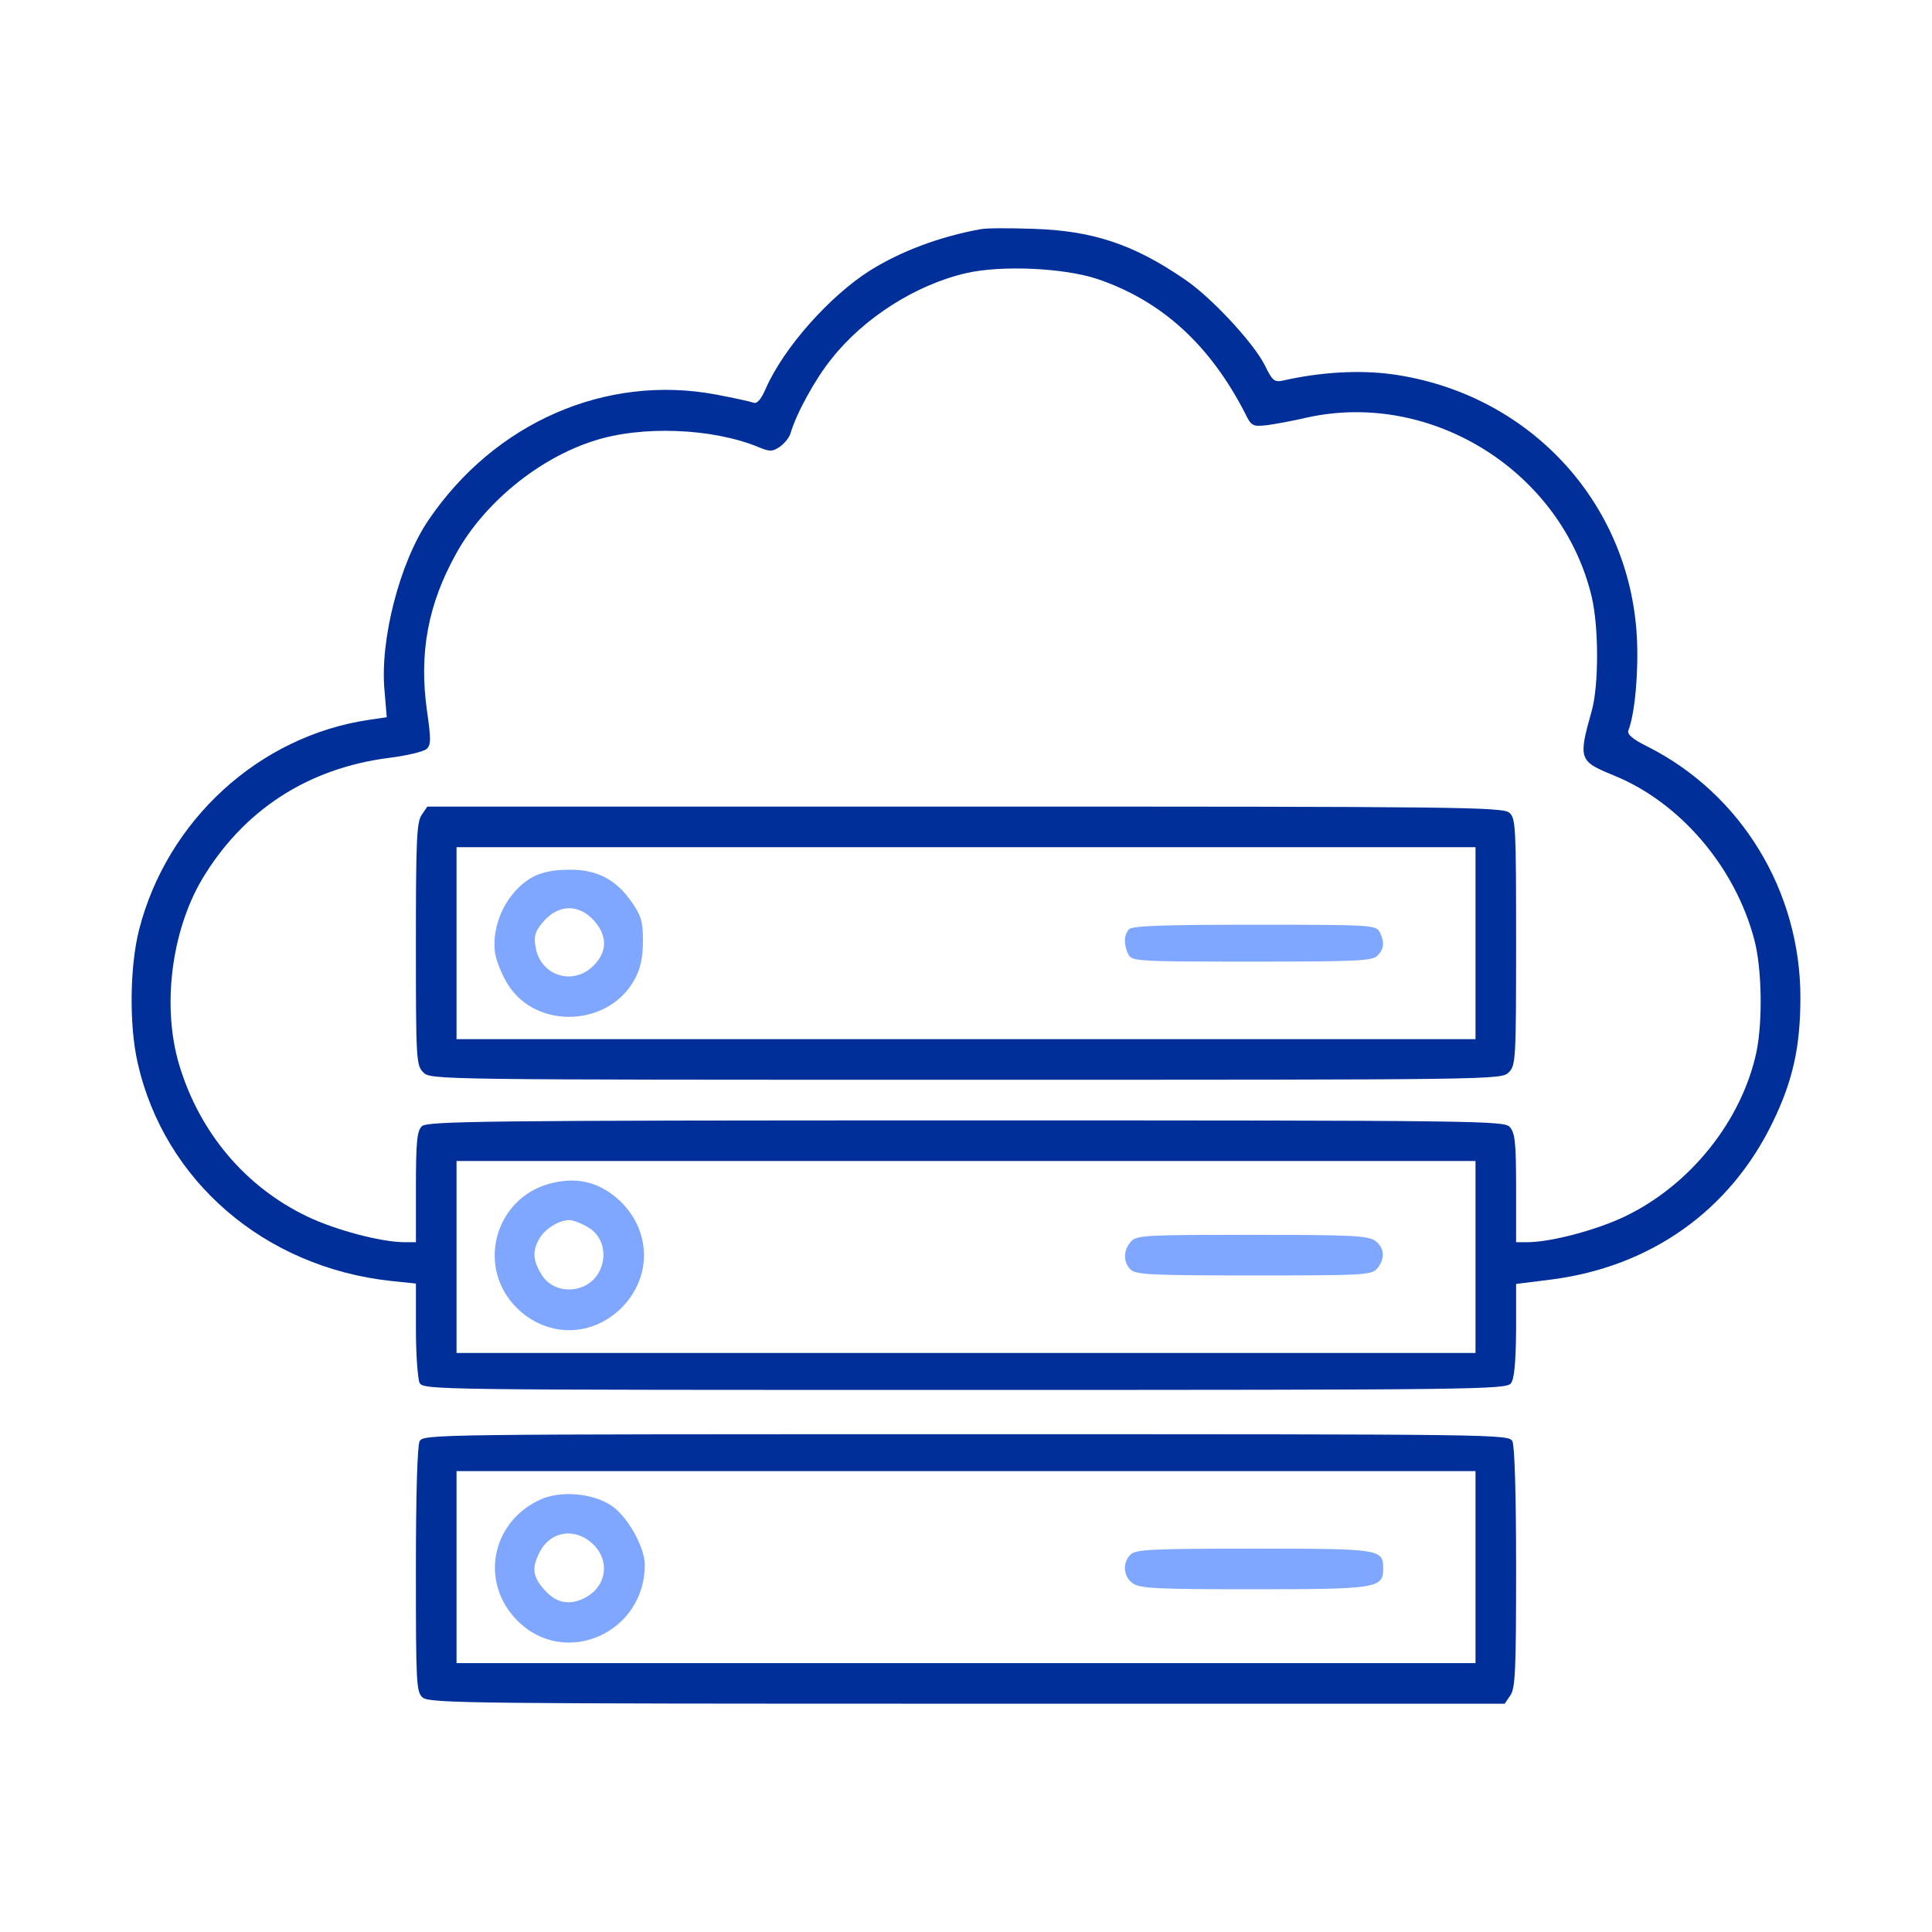 <svg width="60" height="60" viewBox="0 0 60 60" fill="none" xmlns="http://www.w3.org/2000/svg">
<path d="M30.459 7.117C29.186 7.346 27.971 7.805 27.019 8.401C25.77 9.192 24.348 10.786 23.786 12.058C23.637 12.402 23.511 12.551 23.396 12.505C23.305 12.471 22.789 12.357 22.238 12.253C18.81 11.611 15.359 13.125 13.307 16.152C12.412 17.47 11.793 19.878 11.942 21.449L12.011 22.274L11.461 22.355C8.044 22.859 5.189 25.473 4.318 28.878C4.031 30.014 4.008 31.825 4.272 32.995C5.097 36.675 8.216 39.358 12.149 39.782L12.917 39.862V41.296C12.917 42.075 12.974 42.821 13.031 42.947C13.158 43.165 13.467 43.165 29.966 43.165C45.834 43.165 46.786 43.153 46.924 42.958C47.027 42.821 47.073 42.339 47.084 41.319V39.874L48.185 39.736C51.281 39.335 53.734 37.581 55.053 34.852C55.683 33.556 55.913 32.502 55.913 30.977C55.913 27.674 54.078 24.659 51.178 23.192C50.707 22.962 50.524 22.802 50.57 22.687C50.776 22.16 50.891 20.852 50.834 19.775C50.604 15.578 47.463 12.207 43.232 11.623C42.223 11.485 41.008 11.554 39.849 11.818C39.574 11.875 39.517 11.829 39.276 11.336C38.921 10.637 37.602 9.215 36.777 8.665C35.183 7.575 33.922 7.163 32.064 7.105C31.342 7.082 30.62 7.082 30.459 7.117ZM34.082 8.665C36.077 9.341 37.568 10.705 38.657 12.815C38.863 13.239 38.898 13.251 39.345 13.205C39.597 13.171 40.17 13.067 40.606 12.964C44.481 12.116 48.517 14.661 49.435 18.548C49.653 19.488 49.653 21.277 49.435 22.068C49.011 23.57 49.033 23.639 50.1 24.074C52.175 24.911 53.883 26.918 54.48 29.177C54.72 30.071 54.743 31.722 54.548 32.673C54.09 34.806 52.496 36.801 50.467 37.776C49.584 38.2 48.162 38.578 47.428 38.578H47.084V36.893C47.084 35.494 47.05 35.184 46.889 35.001C46.717 34.806 46.041 34.795 29.989 34.795C14.946 34.795 13.261 34.818 13.1 34.978C12.951 35.127 12.917 35.46 12.917 36.87V38.578H12.573C11.839 38.578 10.417 38.2 9.534 37.776C7.62 36.858 6.198 35.173 5.567 33.075C5.028 31.286 5.315 28.947 6.267 27.319C7.551 25.163 9.557 23.857 12.091 23.535C12.642 23.467 13.158 23.34 13.249 23.26C13.387 23.134 13.387 22.962 13.261 22.079C13.008 20.291 13.284 18.766 14.178 17.172C15.038 15.624 16.712 14.248 18.42 13.698C19.911 13.205 22.124 13.297 23.545 13.881C23.901 14.03 23.981 14.03 24.21 13.881C24.359 13.778 24.52 13.583 24.554 13.446C24.726 12.85 25.323 11.76 25.816 11.153C26.825 9.868 28.453 8.837 30.012 8.481C31.113 8.229 33.05 8.321 34.082 8.665ZM45.823 39.037V42.018H30H14.178V39.037V36.056H30H45.823V39.037Z" fill="#002F9A"/>
<path d="M13.1 25.301C12.939 25.519 12.916 26.104 12.916 29.314C12.916 32.926 12.928 33.086 13.146 33.304C13.375 33.533 13.524 33.533 30 33.533C46.476 33.533 46.625 33.533 46.855 33.304C47.072 33.086 47.084 32.926 47.084 29.257C47.084 25.691 47.072 25.416 46.878 25.244C46.683 25.06 45.341 25.049 29.966 25.049H13.272L13.1 25.301ZM45.823 29.291V32.272H30H14.178V29.291V26.31H30H45.823V29.291Z" fill="#002F9A"/>
<path d="M13.031 44.758C12.962 44.907 12.916 46.375 12.916 48.76C12.916 52.268 12.928 52.544 13.123 52.715C13.318 52.899 14.659 52.91 30.035 52.91H46.729L46.901 52.658C47.061 52.44 47.084 51.867 47.084 48.691C47.084 46.352 47.038 44.907 46.969 44.758C46.843 44.541 46.534 44.541 30 44.541C13.467 44.541 13.157 44.541 13.031 44.758ZM45.823 48.668V51.649H30H14.178V48.668V45.687H30H45.823V48.668Z" fill="#002F9A"/>
<path d="M16.562 27.227C15.748 27.663 15.232 28.729 15.381 29.635C15.427 29.876 15.599 30.3 15.782 30.587C16.677 31.997 18.947 31.883 19.727 30.381C19.898 30.059 19.967 29.715 19.967 29.211C19.967 28.615 19.91 28.431 19.612 28.007C19.13 27.308 18.523 26.998 17.674 27.01C17.216 27.01 16.849 27.078 16.562 27.227ZM18.477 28.626C18.867 29.085 18.855 29.566 18.431 29.991C17.789 30.633 16.768 30.3 16.631 29.395C16.573 29.073 16.619 28.924 16.86 28.638C17.342 28.064 18.007 28.064 18.477 28.626Z" fill="#80A7FF"/>
<path d="M35.068 28.855C34.896 29.027 34.896 29.349 35.045 29.647C35.16 29.853 35.332 29.864 38.886 29.864C42.108 29.864 42.624 29.842 42.773 29.681C42.991 29.475 43.002 29.245 42.842 28.936C42.727 28.729 42.555 28.718 38.966 28.718C36.192 28.718 35.171 28.752 35.068 28.855Z" fill="#80A7FF"/>
<path d="M17.044 36.767C15.416 37.225 14.82 39.221 15.932 40.493C16.895 41.582 18.454 41.582 19.417 40.493C20.277 39.507 20.174 38.108 19.177 37.225C18.557 36.687 17.858 36.538 17.044 36.767ZM18.271 38.12C18.718 38.383 18.867 38.957 18.626 39.461C18.282 40.184 17.216 40.252 16.815 39.576C16.551 39.152 16.528 38.854 16.746 38.475C16.918 38.166 17.342 37.902 17.674 37.89C17.801 37.89 18.064 37.994 18.271 38.12Z" fill="#80A7FF"/>
<path d="M35.125 38.556C34.884 38.819 34.873 39.198 35.113 39.427C35.263 39.587 35.778 39.61 38.931 39.61C42.314 39.61 42.589 39.599 42.761 39.404C43.025 39.106 43.002 38.739 42.704 38.533C42.486 38.372 41.924 38.349 38.874 38.349C35.572 38.349 35.297 38.361 35.125 38.556Z" fill="#80A7FF"/>
<path d="M16.757 46.581C15.244 47.292 14.9 49.161 16.069 50.331C17.537 51.81 20.025 50.721 20.025 48.599C20.025 48.049 19.486 47.086 18.981 46.753C18.385 46.364 17.388 46.283 16.757 46.581ZM18.431 47.969C18.97 48.508 18.821 49.31 18.122 49.643C17.64 49.872 17.239 49.769 16.872 49.333C16.539 48.943 16.516 48.68 16.757 48.209C17.101 47.533 17.881 47.43 18.431 47.969Z" fill="#80A7FF"/>
<path d="M35.113 48.278C34.849 48.531 34.884 48.966 35.182 49.173C35.4 49.333 35.962 49.356 38.943 49.356C42.749 49.356 42.956 49.322 42.956 48.726C42.956 48.106 42.91 48.095 38.943 48.095C35.778 48.095 35.262 48.118 35.113 48.278Z" fill="#80A7FF"/>
</svg>
